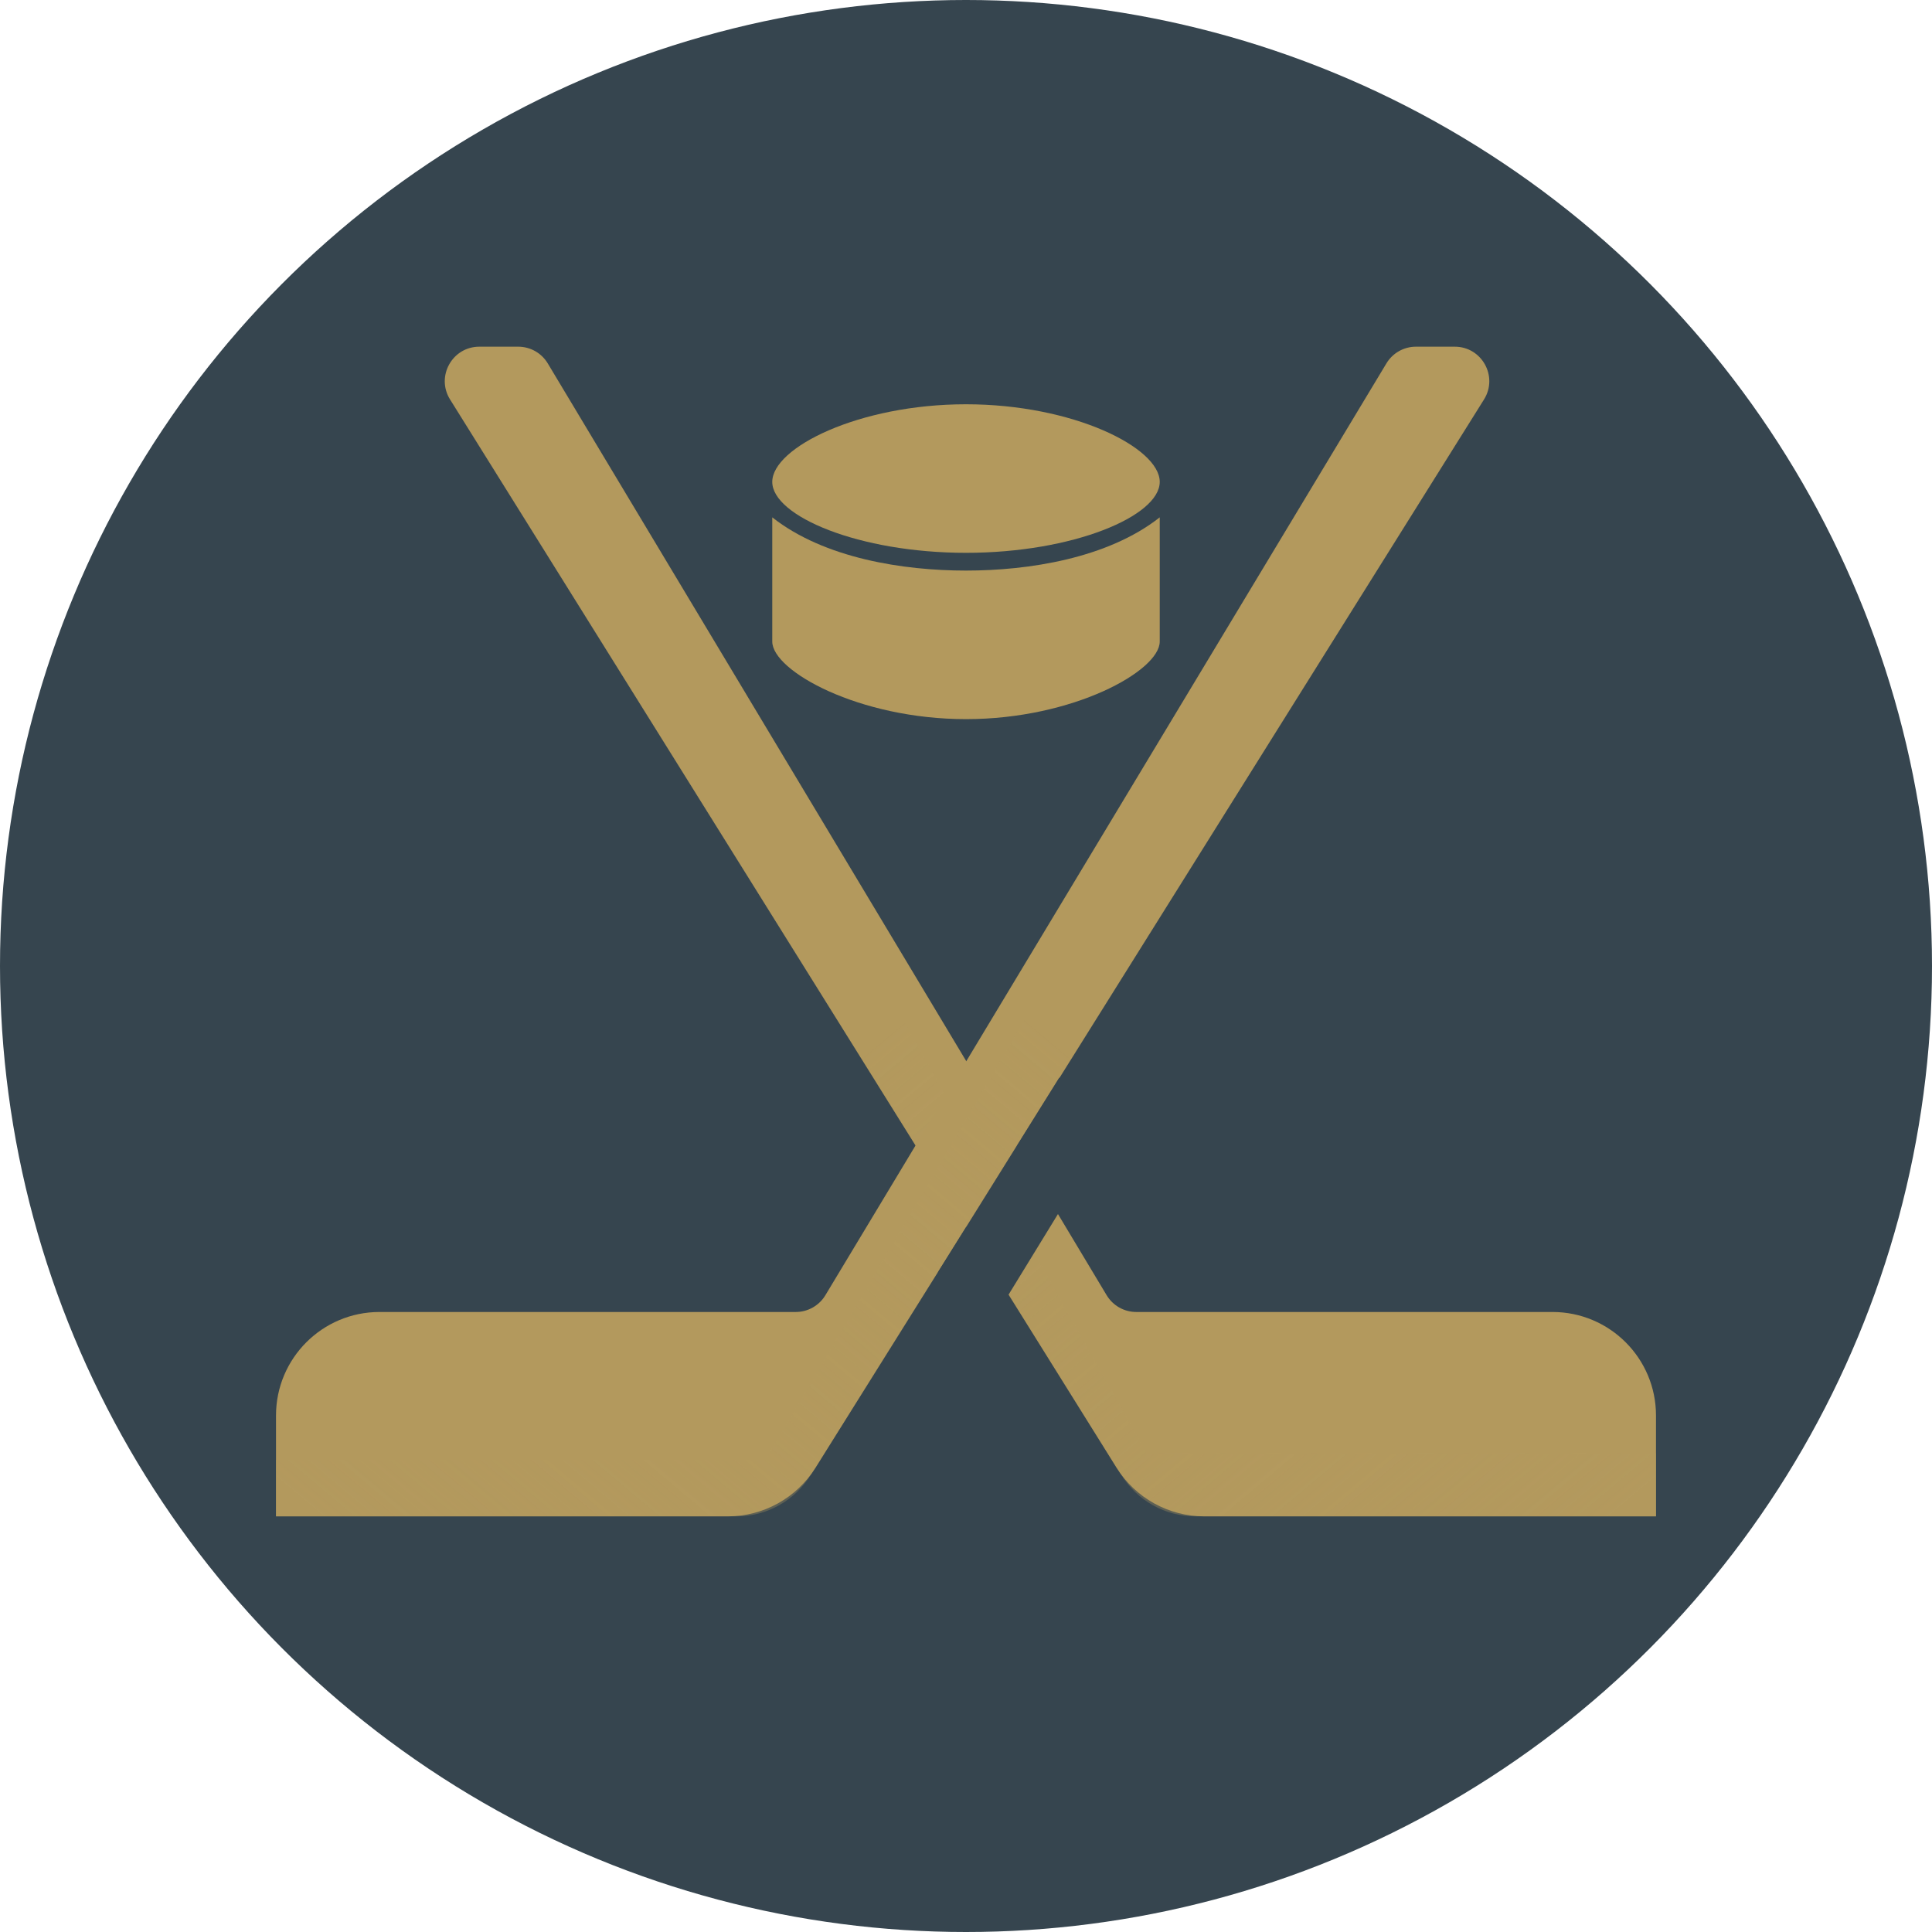 <svg width="36" height="36" viewBox="0 0 36 36" fill="none" xmlns="http://www.w3.org/2000/svg">
<circle cx="18" cy="18" r="18" fill="#36454F"/>
<path d="M21.61 8.979C21.61 9.618 19.994 10.301 18 10.301C16.006 10.301 14.39 9.618 14.39 8.979C14.39 8.34 16.006 7.533 18 7.533C19.994 7.533 21.61 8.34 21.61 8.979Z" fill="#B3995D"/>
<path d="M18 10.632C19.165 10.632 20.639 10.405 21.61 9.64V11.954C21.61 12.502 19.994 13.4 18 13.4C16.006 13.4 14.39 12.502 14.39 11.954V9.64C15.361 10.405 16.835 10.632 18 10.632Z" fill="#B3995D"/>
<path d="M20.621 24.135L10.207 6.772C10.091 6.578 9.882 6.46 9.656 6.46H8.932C8.427 6.46 8.119 7.015 8.386 7.443L20.804 27.347C21.156 27.911 21.775 28.255 22.44 28.255H30.857V26.376C30.857 25.311 29.994 24.447 28.928 24.447H21.173C20.947 24.447 20.738 24.329 20.621 24.135Z" fill="#B3995D"/>
<g style="mix-blend-mode:multiply" opacity="0.5">
<path d="M30.046 28.255H30.857V27.082H21.37L15.385 16.43L12.857 14.464L20.895 27.484C21.19 27.963 21.713 28.255 22.275 28.255H23.545H28.205H30.046Z" fill="url(#paint0_linear_5446_27808)"/>
</g>
<path d="M15.379 24.136L25.834 6.771C25.95 6.578 26.159 6.46 26.384 6.46H27.107C27.613 6.46 27.92 7.016 27.652 7.444L15.196 27.349C14.844 27.912 14.226 28.255 13.562 28.255H5.143V26.376C5.143 25.311 6.006 24.447 7.071 24.447H14.828C15.053 24.447 15.262 24.329 15.379 24.136Z" fill="#B3995D"/>
<g style="mix-blend-mode:multiply" opacity="0.5">
<path d="M5.954 28.255H5.143V27.202H14.263L20.133 17.234L22.661 15.268L15.106 27.485C14.81 27.963 14.287 28.255 13.725 28.255H12.295H7.594H5.954Z" fill="url(#paint1_linear_5446_27808)"/>
</g>
<path d="M19.738 20.079L17.478 23.705L18.04 25.353L20.33 21.616L19.738 20.079Z" fill="#36454F"/>
<defs>
<linearGradient id="paint0_linear_5446_27808" x1="27.924" y1="30.002" x2="17.938" y2="18.112" gradientUnits="userSpaceOnUse">
<stop stop-color="#B3995D"/>
<stop offset="1" stop-color="#B3995D" stop-opacity="0"/>
</linearGradient>
<linearGradient id="paint1_linear_5446_27808" x1="8.076" y1="30.002" x2="18.062" y2="18.112" gradientUnits="userSpaceOnUse">
<stop stop-color="#B3995D"/>
<stop offset="1" stop-color="#B3995D" stop-opacity="0"/>
</linearGradient>
</defs>
</svg>
